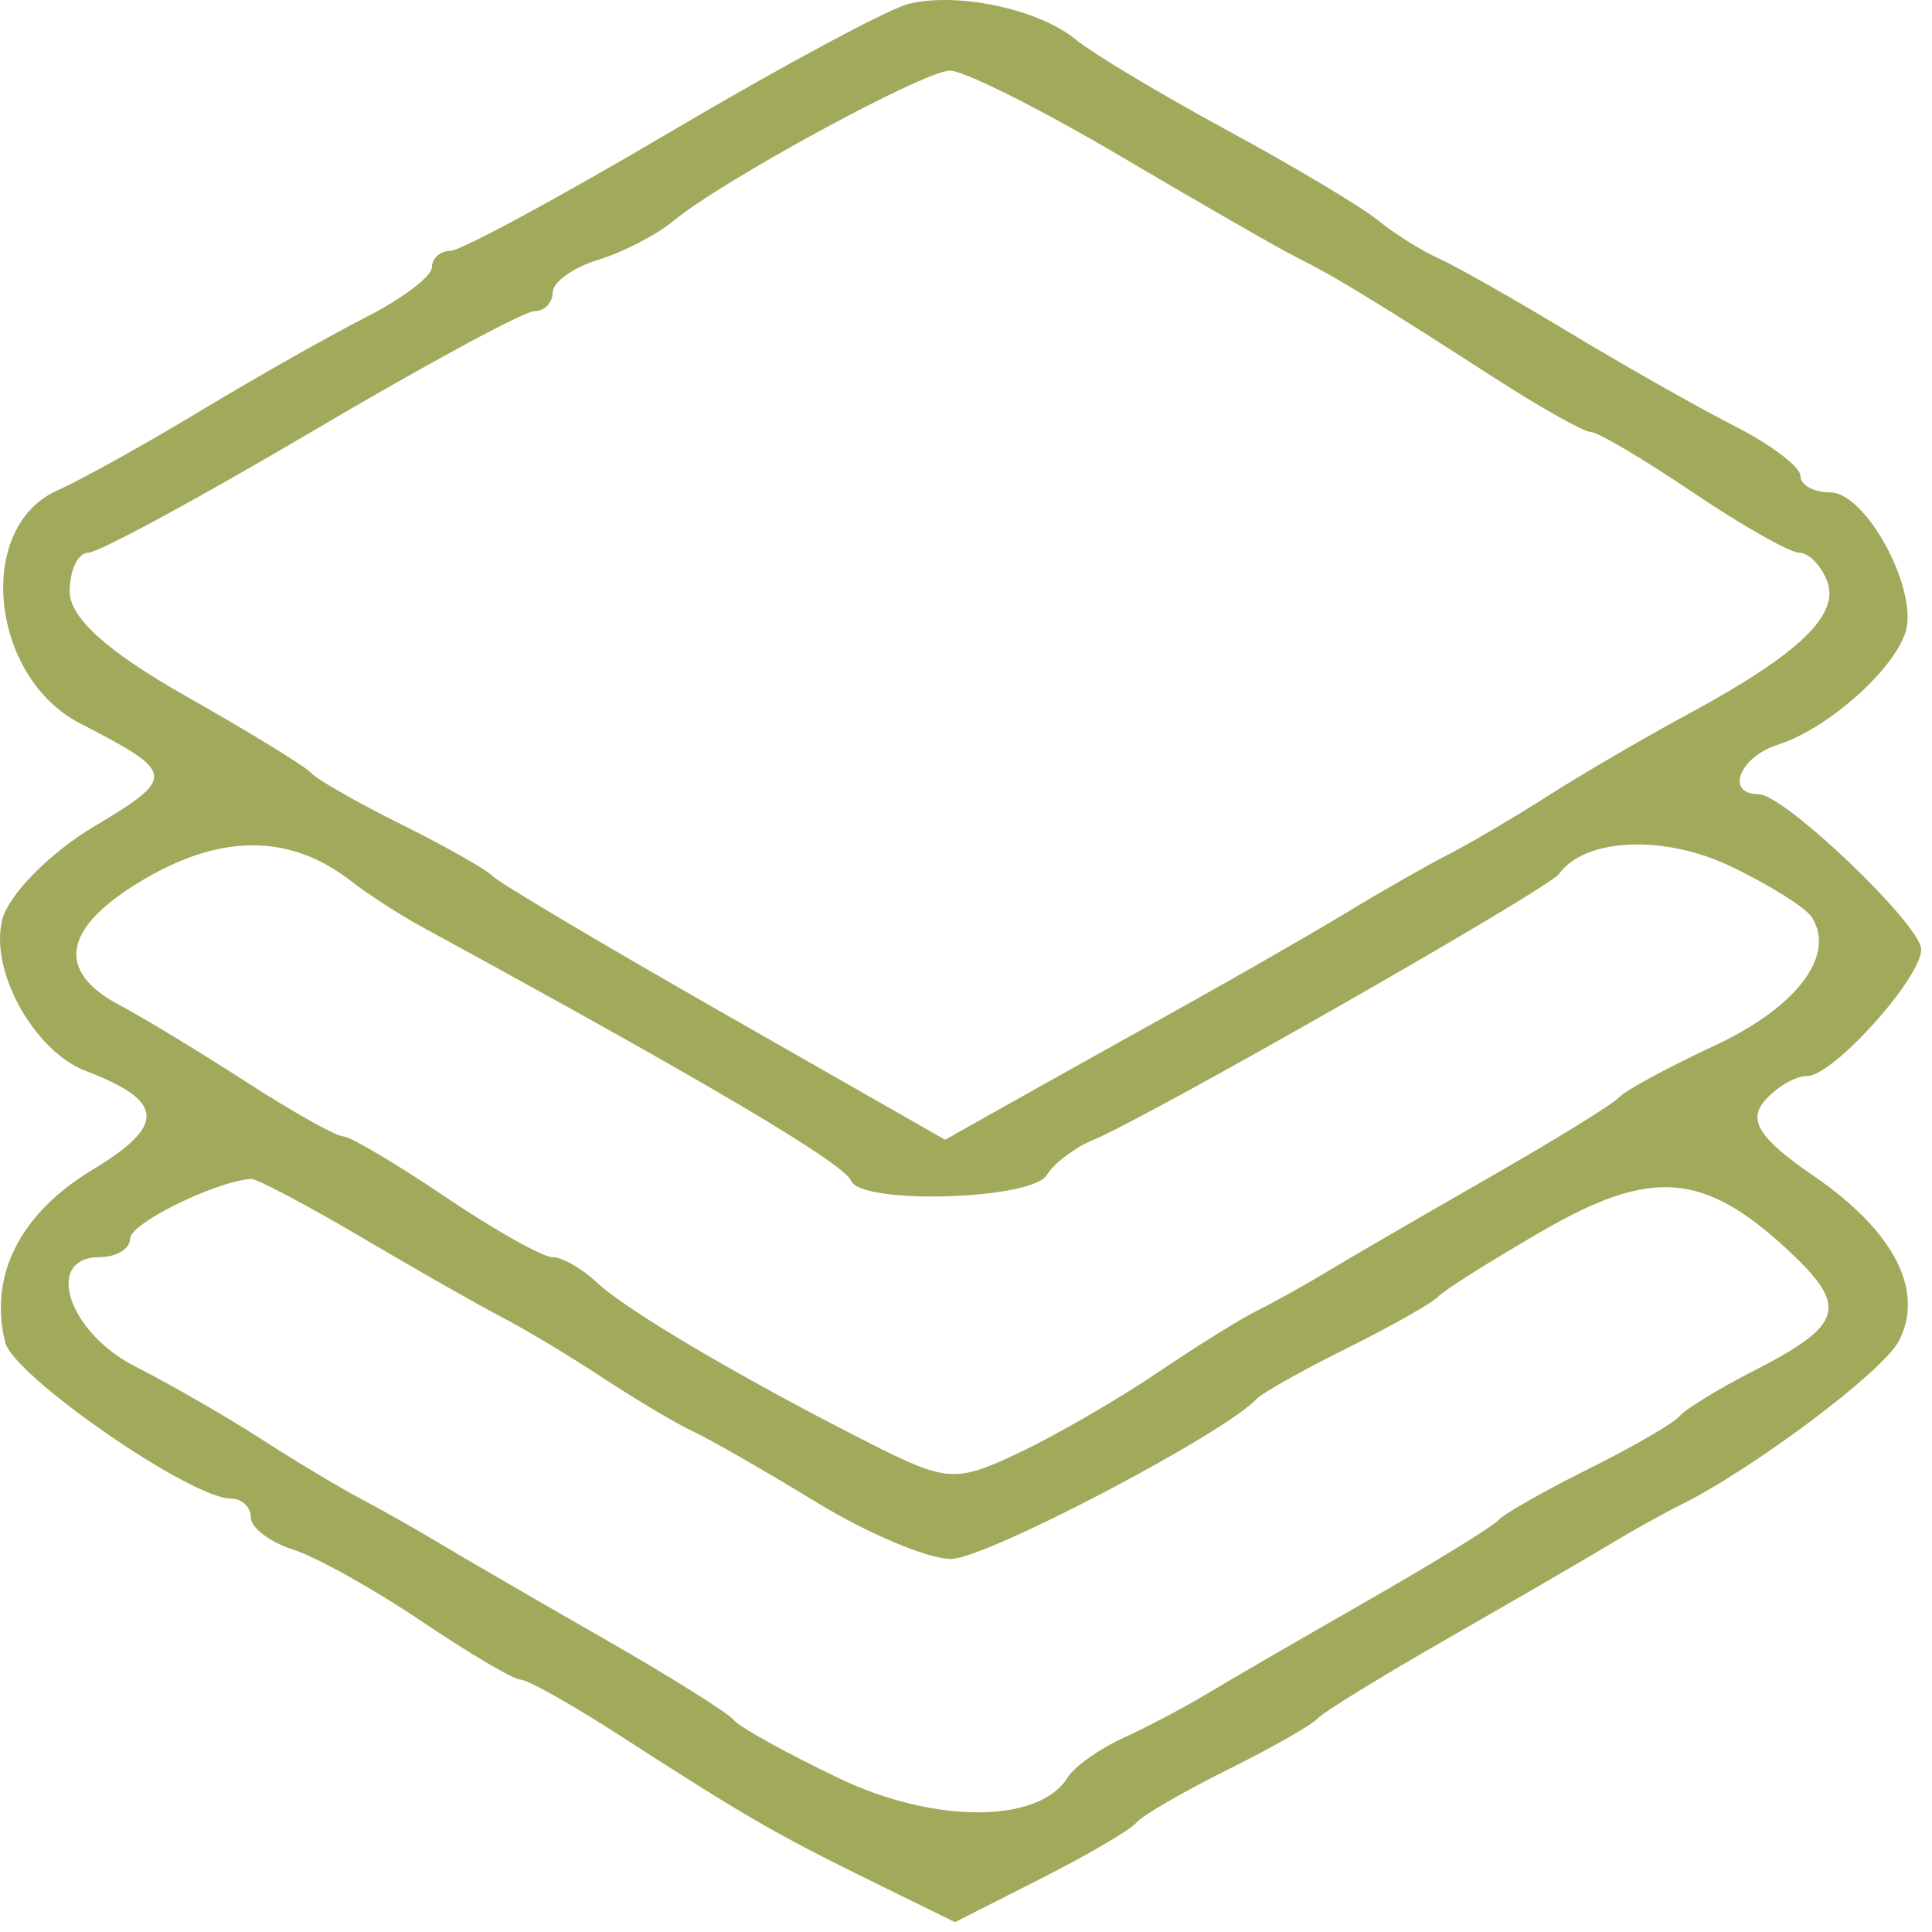 <svg xmlns="http://www.w3.org/2000/svg" width="96" height="96" viewBox="0 0 96 96" fill="none"><path fill-rule="evenodd" clip-rule="evenodd" d="M45.15 0.192C44.151 0.436 38.828 3.298 33.318 6.551C27.808 9.803 22.887 12.465 22.381 12.465C21.875 12.465 21.462 12.832 21.462 13.28C21.462 13.728 20 14.838 18.212 15.747C16.424 16.656 12.713 18.756 9.963 20.415C7.213 22.074 4.009 23.855 2.844 24.374C-1.241 26.19 -0.508 33.632 3.983 35.946C8.743 38.398 8.774 38.622 4.676 41.066C2.492 42.369 0.44 44.444 0.118 45.677C-0.542 48.198 1.678 52.228 4.271 53.218C8.191 54.715 8.268 55.909 4.588 58.13C0.993 60.299 -0.565 63.383 0.257 66.698C0.673 68.373 9.474 74.465 11.477 74.465C12.02 74.465 12.463 74.885 12.463 75.398C12.463 75.911 13.405 76.629 14.556 76.995C15.707 77.36 18.585 78.966 20.951 80.562C23.317 82.159 25.534 83.465 25.878 83.465C26.221 83.465 28.405 84.693 30.733 86.195C36.995 90.236 38.539 91.131 43.208 93.425L47.453 95.511L51.708 93.353C54.047 92.167 56.188 90.915 56.462 90.571C56.737 90.227 58.763 89.05 60.962 87.955C63.163 86.861 65.188 85.71 65.463 85.399C65.737 85.088 68.662 83.288 71.963 81.399C75.263 79.51 78.862 77.42 79.963 76.754C81.062 76.088 82.638 75.21 83.463 74.801C87.109 72.998 93.547 68.172 94.349 66.641C95.651 64.153 94.12 61.173 90.133 58.442C87.474 56.619 86.855 55.697 87.65 54.74C88.231 54.039 89.201 53.465 89.803 53.465C91.087 53.465 95.463 48.603 95.463 47.178C95.463 45.964 88.66 39.465 87.391 39.465C85.707 39.465 86.424 37.612 88.344 37.003C90.754 36.238 94.001 33.396 94.668 31.465C95.382 29.407 92.746 24.465 90.936 24.465C90.126 24.465 89.463 24.098 89.463 23.65C89.463 23.202 87.999 22.092 86.213 21.183C84.425 20.274 80.713 18.172 77.963 16.511C75.213 14.85 72.287 13.192 71.463 12.826C70.638 12.46 69.287 11.612 68.463 10.941C67.638 10.27 64.263 8.256 60.962 6.465C57.663 4.674 54.288 2.652 53.462 1.971C51.627 0.456 47.593 -0.407 45.15 0.192ZM55.684 7.765C59.688 10.13 63.638 12.398 64.463 12.804C66.227 13.674 68.424 15.013 74.192 18.735C76.519 20.237 78.704 21.465 79.047 21.465C79.391 21.465 81.672 22.815 84.118 24.465C86.562 26.115 88.942 27.465 89.406 27.465C89.87 27.465 90.492 28.098 90.788 28.871C91.43 30.543 89.404 32.491 83.963 35.437C81.763 36.627 78.612 38.464 76.963 39.518C75.312 40.573 73.062 41.898 71.963 42.463C70.862 43.028 68.612 44.31 66.963 45.313C65.312 46.315 61.487 48.514 58.462 50.197C55.438 51.881 51.612 54.018 49.962 54.947L46.962 56.634L35.962 50.356C29.913 46.903 24.738 43.828 24.462 43.522C24.188 43.215 22.163 42.069 19.962 40.975C17.762 39.88 15.738 38.725 15.463 38.409C15.188 38.092 12.376 36.367 9.213 34.576C5.33 32.376 3.463 30.693 3.463 29.392C3.463 28.332 3.876 27.465 4.382 27.465C4.887 27.465 9.873 24.765 15.463 21.465C21.052 18.165 26.038 15.465 26.544 15.465C27.049 15.465 27.462 15.045 27.462 14.532C27.462 14.019 28.476 13.291 29.712 12.914C30.95 12.537 32.638 11.665 33.462 10.977C35.83 9.003 45.834 3.558 47.184 3.509C47.855 3.485 51.681 5.4 55.684 7.765ZM17.462 43.793C18.288 44.438 19.863 45.455 20.962 46.055C35.136 53.78 41.922 57.794 42.295 58.678C42.8 59.868 51.248 59.621 52.005 58.395C52.37 57.806 53.408 57.019 54.316 56.645C57.081 55.504 76.928 44.173 77.463 43.43C78.748 41.643 82.645 41.458 85.953 43.027C87.9 43.952 89.742 45.108 90.043 45.596C91.218 47.495 89.272 50.051 85.21 51.95C82.874 53.042 80.737 54.196 80.463 54.516C80.188 54.836 77.263 56.642 73.963 58.531C70.662 60.42 67.062 62.51 65.963 63.176C64.862 63.842 63.288 64.72 62.462 65.127C61.638 65.535 59.395 66.931 57.478 68.231C55.562 69.53 52.484 71.31 50.639 72.185C47.477 73.686 47.045 73.656 43.123 71.665C36.788 68.449 31.119 65.105 29.645 63.715C28.916 63.028 27.924 62.465 27.442 62.465C26.959 62.465 24.562 61.115 22.117 59.465C19.672 57.815 17.392 56.465 17.047 56.465C16.703 56.465 14.52 55.237 12.193 53.735C9.867 52.234 7.067 50.535 5.972 49.96C2.701 48.243 3.121 46.058 7.181 43.678C11.056 41.407 14.457 41.445 17.462 43.793ZM17.962 61.481C20.712 63.103 23.863 64.895 24.962 65.463C26.062 66.03 28.312 67.383 29.962 68.469C31.613 69.555 33.638 70.756 34.462 71.139C35.288 71.522 38.038 73.101 40.574 74.65C43.108 76.198 46.114 77.465 47.252 77.465C48.969 77.465 60.788 71.273 62.462 69.496C62.737 69.204 64.763 68.069 66.963 66.975C69.162 65.88 71.188 64.733 71.463 64.427C71.737 64.12 74.088 62.641 76.684 61.141C82.059 58.036 84.662 58.24 88.816 62.092C91.876 64.929 91.63 65.816 87.15 68.112C85.397 69.009 83.737 70.023 83.463 70.364C83.188 70.705 81.162 71.88 78.963 72.975C76.763 74.069 74.737 75.22 74.463 75.531C74.188 75.842 71.263 77.642 67.963 79.531C64.662 81.42 61.062 83.508 59.962 84.172C58.862 84.836 56.993 85.821 55.809 86.36C54.626 86.9 53.383 87.785 53.048 88.326C51.633 90.615 46.443 90.634 41.699 88.366C39.093 87.122 36.737 85.817 36.462 85.468C36.188 85.119 33.263 83.288 29.962 81.399C26.663 79.51 23.062 77.422 21.962 76.758C20.863 76.094 19.062 75.075 17.962 74.493C16.863 73.911 14.613 72.562 12.963 71.495C11.312 70.427 8.501 68.808 6.713 67.896C3.369 66.189 2.169 62.465 4.963 62.465C5.788 62.465 6.463 62.053 6.463 61.548C6.463 60.795 10.594 58.749 12.463 58.577C12.738 58.552 15.213 59.858 17.962 61.481Z" fill="#A1A95A"></path></svg>